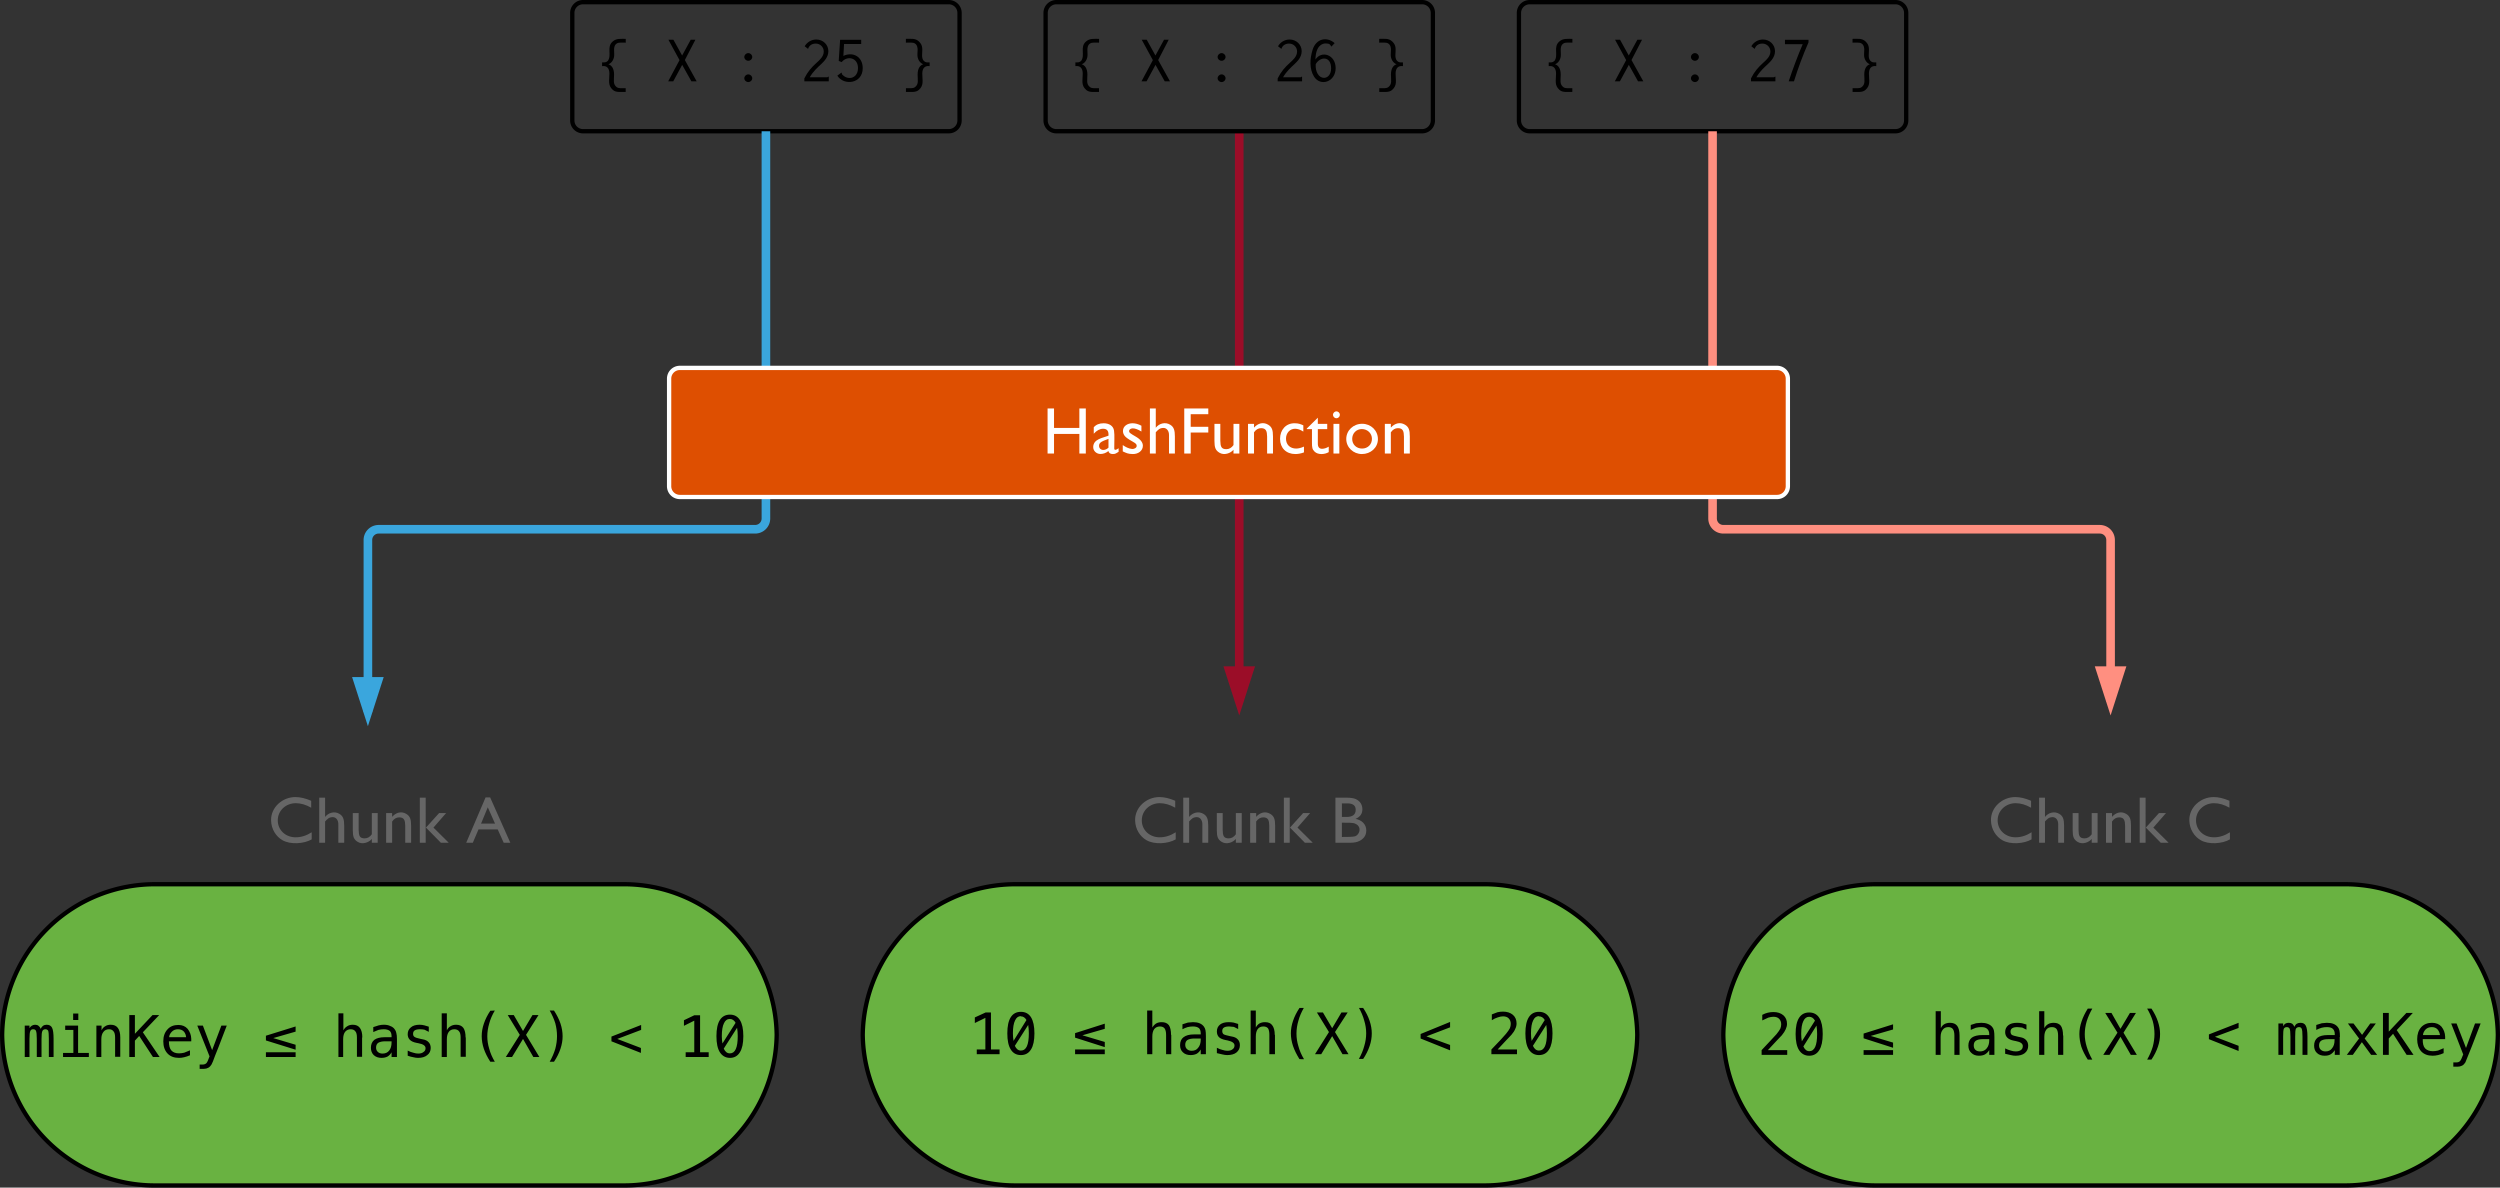 <svg width="1162" height="552" xmlns:xlink="http://www.w3.org/1999/xlink" xmlns="http://www.w3.org/2000/svg"><rect width="100%" height="100%" fill="#333333" stroke="none"/><defs><path id="N" d="M11.7 128.3h380v50.5h-380z"/><path id="M" d="M40.8 208h613.3v92.3H40.8z"/></defs><g transform="translate(-19 -29)"><path d="M595 90v265" stroke="#9b0d28" stroke-width="4" fill="none"/><path d="m595 355-4.6-14.3h9.2z" stroke="#9b0d28" stroke-width="4" fill="#9b0d28"/><path d="M285 35a5 5 0 0 1 5-5h170a5 5 0 0 1 5 5v50a5 5 0 0 1-5 5H290a5 5 0 0 1-5-5z" stroke="#000" stroke-width="2" fill="none"/><use xlink:href="#a" transform="translate(297.2 66.8)"/><use xlink:href="#b" transform="translate(328.3 66.8)"/><use xlink:href="#c" transform="translate(359.4 66.8)"/><use xlink:href="#d" transform="translate(390.6 66.8)"/><use xlink:href="#e" transform="translate(437.2 66.8)"/><path d="M505 35a5 5 0 0 1 5-5h170a5 5 0 0 1 5 5v50a5 5 0 0 1-5 5H510a5 5 0 0 1-5-5z" stroke="#000" stroke-width="2" fill="none"/><use xlink:href="#a" transform="translate(517.2 66.8)"/><use xlink:href="#b" transform="translate(548.3 66.8)"/><use xlink:href="#c" transform="translate(579.4 66.8)"/><use xlink:href="#f" transform="translate(610.6 66.8)"/><use xlink:href="#e" transform="translate(657.2 66.8)"/><path d="M725 35a5 5 0 0 1 5-5h170a5 5 0 0 1 5 5v50a5 5 0 0 1-5 5H730a5 5 0 0 1-5-5z" stroke="#000" stroke-width="2" fill="none"/><use xlink:href="#a" transform="translate(737.2 66.8)"/><use xlink:href="#b" transform="translate(768.3 66.8)"/><use xlink:href="#c" transform="translate(799.4 66.8)"/><use xlink:href="#g" transform="translate(830.6 66.8)"/><use xlink:href="#e" transform="translate(877.2 66.8)"/><path d="M375 90v180a5 5 0 0 1-5 5H195a5 5 0 0 0-5 5v80" stroke="#3aa6dd" stroke-width="4" fill="none"/><path d="m190 360-4.6-14.3h9.2z" stroke="#3aa6dd" stroke-width="4" fill="#3aa6dd"/><path d="M815 90v180a5 5 0 0 0 5 5h175a5 5 0 0 1 5 5v75" stroke="#ff8f80" stroke-width="4" fill="none"/><path d="m1000 355-4.6-14.3h9.2z" stroke="#ff8f80" stroke-width="4" fill="#ff8f80"/><path d="M330 205a5 5 0 0 1 5-5h510a5 5 0 0 1 5 5v50a5 5 0 0 1-5 5H335a5 5 0 0 1-5-5z" stroke="#fff" stroke-width="2" fill="#de4f01"/><use xlink:href="#h" transform="translate(503.6 239.8)"/><path d="M1108 440a71 71 0 0 1 72 70 71 71 0 0 1-72 70H892a71 71 0 0 1-72-70 71 71 0 0 1 72-70z" stroke="#000" stroke-width="2" fill="#69b241"/><path d="M880 385a5 5 0 0 1 5-5h230a5 5 0 0 1 5 5v50a5 5 0 0 1-5 5H885a5 5 0 0 1-5-5z" fill="none"/><use xlink:href="#i" transform="translate(942.9 420.7)"/><use xlink:href="#j" transform="translate(1035.1 420.7)"/><path d="M840 469a5 5 0 0 1 5-5h310a5 5 0 0 1 5 5v82a5 5 0 0 1-5 5H845a5 5 0 0 1-5-5z" fill="none"/><path d="M308 440a71 71 0 0 1 72 70 71 71 0 0 1-72 70H92a71 71 0 0 1-72-70 71 71 0 0 1 72-70z" stroke="#000" stroke-width="2" fill="#69b241"/><path d="M80 385a5 5 0 0 1 5-5h230a5 5 0 0 1 5 5v50a5 5 0 0 1-5 5H85a5 5 0 0 1-5-5z" fill="none"/><use xlink:href="#i" transform="translate(143.5 420.7)"/><use xlink:href="#k" transform="translate(235.7 420.7)"/><path d="M40 469a5 5 0 0 1 5-5h310a5 5 0 0 1 5 5v82a5 5 0 0 1-5 5H45a5 5 0 0 1-5-5z" fill="none"/><path d="M708 440a71 71 0 0 1 72 70 71 71 0 0 1-72 70H492a71 71 0 0 1-72-70 71 71 0 0 1 72-70z" stroke="#000" stroke-width="2" fill="#69b241"/><path d="M480 385a5 5 0 0 1 5-5h230a5 5 0 0 1 5 5v50a5 5 0 0 1-5 5H485a5 5 0 0 1-5-5z" fill="none"/><use xlink:href="#i" transform="translate(545.1 420.7)"/><use xlink:href="#l" transform="translate(637.4 420.7)"/><path d="M440 469a5 5 0 0 1 5-5h310a5 5 0 0 1 5 5v82a5 5 0 0 1-5 5H445a5 5 0 0 1-5-5z" fill="none"/><defs><path d="M163-116c0-78-36-122-110-112v-56c35-1 55 6 86-22 64-88-23-208 73-291 58-51 122-38 196-40v57c-53 2-103-8-135 13-38 24-40 73-40 93 0 24 2 46 2 70 3 68-35 130-87 148 38 13 85 50 85 155 0 81-20 142 38 187 33 26 82 15 136 17v56c-78-2-144 12-192-30-80-70-52-144-52-245" id="m"/><path d="M379-624h70L291-319 468 0h-79L251-247 117 0H41l170-318L44-624h75l131 237" id="n"/><path d="M298-365c0 31-26 57-59 57s-60-25-60-57c0-31 27-58 60-58s59 27 59 58zm0 319c0 31-26 57-59 57s-60-25-60-57c0-31 27-58 60-58s59 27 59 58" id="o"/><path d="M244-566c-67 0-104 39-115 80l-51-40c37-63 103-101 174-101 102 0 181 78 181 175 0 90-64 153-110 196-45 42-117 104-169 195h261c11 1 12-12 24-9V0H73v-44c52-104 110-168 181-232 45-41 110-95 110-171 0-67-54-119-120-119" id="t"/><path d="M106-623h316v63H165l-10 179c141-67 290 9 290 184C445 36 163 71 64-85l62-46c9 6 3 15 7 23 3 7 48 58 115 58s126-52 126-148c0-163-166-190-245-90l-44-18" id="u"/><path d="M352-256c-52-19-90-80-87-148 0-24 3-46 3-70 0-20-2-69-40-93-32-21-83-11-136-13v-57c74 2 140-14 196 40 65 62 49 118 47 206 0 24 2 61 26 85 30 29 52 21 87 22v56c-74-10-110 34-110 112 0 101 28 175-52 245-48 42-115 28-193 30v-56c54-2 104 9 137-17 58-45 38-106 38-187 0-105 46-142 84-155" id="p"/><path d="M375-520c-19-29-21-48-87-48-45 0-148 28-152 241 91-141 303-73 303 129C439 10 210 83 114-72 44-186 51-340 94-475c53-167 213-199 330-98zm-4 325c0-190-167-178-231-62-8 116 48 205 124 205 53 0 107-46 107-143" id="v"/><path d="M432-584C350-397 277-203 214 0h-79c63-190 134-378 210-557H79v-66h353v39" id="w"/><path fill="#fff" d="M1139-1397h200V0h-200v-608H354V0H154v-1397h200v604h785v-604" id="x"/><path fill="#fff" d="M279 14C154 14 49-84 55-209c11-240 284-270 473-344 10-137-37-215-166-215-99 0-196 51-290 154v-199c71-83 172-125 305-125 171 0 301 80 323 228s4 380 7 548c0 31 11 47 32 47 22 0 56-16 103-49v111c-70 41-94 69-178 69-78 0-124-31-138-92-77 60-160 90-247 90Zm-43-254c-2 75 56 129 131 129 58 0 112-24 161-71v-273c-79 31-209 74-254 121-25 26-38 57-38 94" id="y"/><path fill="#fff" d="M391 16C248 13 200-13 84-66v-196c78 54 186 115 293 121 64 4 138-37 139-95 0-27-8-48-26-66s-56-44-115-77c-117-65-195-121-231-167s-54-97-54-152c-1-149 137-240 295-240 90 0 182 25 277 76v180c-108-65-196-98-265-98-93 0-157 78-89 143 29 27 119 78 169 107 153 87 230 183 230 288C708-83 559 21 391 16" id="z"/><path fill="#fff" d="M537-793c-115 4-158 59-230 134V0H125v-1397h182v598c105-135 293-188 448-93 113 70 144 170 144 368V0H717v-569c3-122-65-228-180-224" id="A"/><path fill="#fff" d="M156-1397h745v178H356v390h545v178H356V0H156v-1397" id="B"/><path fill="#fff" d="M307-395c4 175 28 260 187 260 87 0 160-42 221-127v-658h182V0H715v-117C629-10 424 68 274-28c-116-74-149-155-149-365v-527h182v525" id="C"/><path fill="#fff" d="M717-524c-3-169-33-262-187-262-86 0-159 43-219 129V0H125v-920h186v117c117-131 280-184 437-91 117 70 151 162 151 368V0H717v-524" id="D"/><path fill="#fff" d="M262-461c0 187 127 307 316 307 70 0 150-20 241-61v180C728-1 638 16 551 16 268 16 78-172 78-455c0-278 181-487 454-483 122 2 168 22 267 64v194c-92-59-177-88-256-88-165 0-281 138-281 307" id="E"/><path fill="#fff" d="m0-774 342-336v190h291v164H342v451c0 105 44 158 131 158 65 0 134-22 207-66v170C550 33 349 44 243-57c-73-70-84-127-83-291v-408H0v-18" id="F"/><path fill="#fff" d="M117-1200c0-54 52-107 106-107 58 0 109 49 109 107 0 57-51 108-109 108-54 0-106-53-106-108zm16 280h182V0H133v-920" id="G"/><path fill="#fff" d="M76-451c0-267 222-471 493-471s488 207 488 476c0 265-225 462-496 462C296 16 76-188 76-451Zm796-4c0-172-139-303-313-303-172 0-299 133-299 305 0 174 132 299 307 299 174 0 305-128 305-301" id="H"/><path fill="#666" d="M307-694c0 306 244 526 555 526 169 0 335-52 496-156v220C1119 35 700 64 453-78 260-188 105-411 100-694c-8-401 347-721 754-721 147 0 310 38 489 115v215c-163-93-323-140-479-140-306 0-557 229-557 531" id="q"/><path fill="#666" d="M537-793c-115 4-158 59-230 134V0H125v-1397h182v598c105-135 293-188 448-93 113 70 144 170 144 368V0H717v-569c3-122-65-228-180-224" id="I"/><path fill="#666" d="M307-395c4 175 28 260 187 260 87 0 160-42 221-127v-658h182V0H715v-117C629-10 424 68 274-28c-116-74-149-155-149-365v-527h182v525" id="J"/><path fill="#666" d="M717-524c-3-169-33-262-187-262-86 0-159 43-219 129V0H125v-920h186v117c117-131 280-184 437-91 117 70 151 162 151 368V0H717v-524" id="K"/><path fill="#666" d="M727-920h217L551-469 1024 0H780L319-469Zm-598-477h182V0H129v-1397" id="L"/><path fill="#666" d="M600-1405h141L1366 0h-205L975-414H381L205 0H0Zm293 813-225-506-209 506h434" id="r"/><path fill="#666" d="M776-739c182 31 334 160 334 358 0 166-92 267-216 328C823-18 734 0 627 0H154v-1397c212 7 494-22 636 47 116 56 199 157 199 316 0 137-71 236-213 295zm-289-60c185 3 295-63 295-219 0-134-85-201-256-201H354v420zm272 204c-77-32-277-25-405-26v443c125-1 352 2 420-26 102-41 175-202 92-312-26-35-62-60-107-79" id="s"/><use transform="scale(.031)" xlink:href="#m" id="a"/><use transform="scale(.031)" xlink:href="#n" id="b"/><use transform="scale(.031)" xlink:href="#o" id="c"/><use transform="scale(.031)" xlink:href="#p" id="e"/><use transform="scale(.015)" xlink:href="#q" id="j"/><use transform="scale(.015)" xlink:href="#r" id="k"/><use transform="scale(.015)" xlink:href="#s" id="l"/><g id="d"><use transform="scale(.031)" xlink:href="#t"/><use transform="translate(15.6) scale(.031)" xlink:href="#u"/></g><g id="f"><use transform="scale(.031)" xlink:href="#t"/><use transform="translate(15.6) scale(.031)" xlink:href="#v"/></g><g id="g"><use transform="scale(.031)" xlink:href="#t"/><use transform="translate(15.6) scale(.031)" xlink:href="#w"/></g><g id="h"><use transform="scale(.015)" xlink:href="#x"/><use transform="translate(22.7) scale(.015)" xlink:href="#y"/><use transform="translate(36) scale(.015)" xlink:href="#z"/><use transform="translate(48) scale(.015)" xlink:href="#A"/><use transform="translate(63.5) scale(.015)" xlink:href="#B"/><use transform="translate(78) scale(.015)" xlink:href="#C"/><use transform="translate(93.6) scale(.015)" xlink:href="#D"/><use transform="translate(109.2) scale(.015)" xlink:href="#E"/><use transform="translate(122.8) scale(.015)" xlink:href="#F"/><use transform="translate(133.2) scale(.015)" xlink:href="#G"/><use transform="translate(140) scale(.015)" xlink:href="#H"/><use transform="translate(157.2) scale(.015)" xlink:href="#D"/></g><g id="i"><use transform="scale(.015)" xlink:href="#q"/><use transform="translate(22) scale(.015)" xlink:href="#I"/><use transform="translate(37.6) scale(.015)" xlink:href="#J"/><use transform="translate(53.1) scale(.015)" xlink:href="#K"/><use transform="translate(68.7) scale(.015)" xlink:href="#L"/></g></defs><path d="M49.6 218.5q.5-1 1.1-1.4.7-.5 1.7-.5 1.8 0 2.5 1.4t.7 5.1v8.5h-2.2v-8.4q0-3-.3-3.8-.4-.7-1.3-.7-1 0-1.4.8-.4.8-.4 3.7v8.4h-2.2v-8.4q0-3-.4-3.8-.3-.7-1.3-.7t-1.3.8q-.4.8-.4 3.7v8.4h-2.2V217h2.2v1.2q.4-.7 1-1.1.7-.5 1.6-.5 1 0 1.6.5.7.5 1 1.4zM61 217h6v12.7h5v1.9H60v-1.9h4.8V219H61Zm3.7-5.6h2.4v3h-2.4zm21.9 11.1v9h-2.4v-9q0-2-.7-2.8-.7-1-2.1-1-1.7 0-2.6 1.2-1 1.2-1 3.4v8.3h-2.3V217h2.4v2.2q.6-1.3 1.7-1.9 1-.7 2.6-.7 2.2 0 3.3 1.5 1.1 1.5 1.1 4.4zm4.2-10.4h2.6v8.7l8.2-8.7h3.1l-7.6 8 7.8 11.5h-3.1l-6.4-9.8-2 2.2v7.6h-2.6zm28.8 10.9v1.3h-10.4q0 3 1.2 4.3 1.2 1.3 3.5 1.3 1.1 0 2.4-.3l2.7-1.1v2.3q-1.4.6-2.7.9-1.2.3-2.4.3-3.4 0-5.3-2-2-2.1-2-5.7 0-3.5 2-5.6 1.8-2 5-2 2.7 0 4.3 1.8 1.6 2 1.7 4.6zm-2.4-.6q-.1-1.5-1-2.6-1-1.1-2.8-1.1-1.7 0-2.8 1.1-1.2 1.2-1.3 2.6zm15.1 4.5-1.6 4q-1.2 3.4-1.7 4.2-.6 1-1.5 1.5t-2 .5h-2v-2h1.4q1 0 1.7-.6.6-.6 1.5-3.2l-5.7-14.3h2.6l4.3 11.4 4.3-11.4h2.5zm35.8-1v2.3l-13.8-4.3v-2.2l13.8-4.3v2.4l-10.4 3zm0 3.5v2.2h-13.8v-2.2zm30.9-6.9v9h-2.4v-9q0-2-.7-2.8-.7-1-2.2-1-1.6 0-2.6 1.2-.9 1.2-.9 3.4v8.3H188v-20.3h2.3v7.9q.7-1.3 1.8-1.9 1-.7 2.6-.7 2.2 0 3.3 1.5 1.1 1.5 1.1 4.4zm11.5 1.8h-.8q-2 0-3.2.7-1 .7-1 2.2 0 1.3.8 2 .8.8 2.2.8 2 0 3.1-1.4t1.1-3.8v-.5zm4.7-1v8.3h-2.5v-2.2q-.7 1.3-1.9 2-1.2.6-2.8.6-2.2 0-3.6-1.3-1.3-1.3-1.3-3.4 0-2.4 1.6-3.7 1.7-1.2 4.8-1.2h3.2v-.4q0-1.7-.8-2.5-1-.8-2.8-.8-1.2 0-2.5.3l-2.4 1v-2.3l2.5-.8q1.2-.3 2.4-.3 1.8 0 3 .6 1.4.5 2.1 1.6.5.6.7 1.6.3 1 .3 2.9zm14.8-5.8v2.4l-2-1q-1-.2-2.1-.2-1.6 0-2.4.5-.8.5-.8 1.6 0 1 .6 1.4.6.5 3 1l1 .2q1.7.3 2.6 1.3 1 1 1 2.7 0 2.1-1.6 3.3-1.5 1.3-4.3 1.3-1 0-2.2-.3-1.2-.2-2.6-.7v-2.4q1.3.7 2.6 1 1.2.4 2.3.4 1.6 0 2.4-.7 1-.6 1-1.8 0-1.7-3.3-2.3l-1-.2q-2-.4-3-1.4-1-1-1-2.6 0-2 1.5-3.2 1.4-1.2 4-1.2 1.2 0 2.3.3l2 .6zm17.2 5v9h-2.4v-9q0-2-.7-2.8-.7-1-2.2-1-1.7 0-2.6 1.2-.9 1.2-.9 3.4v8.3H236v-20.3h2.4v7.9q.6-1.3 1.7-1.9 1.1-.7 2.6-.7 2.3 0 3.4 1.5 1 1.5 1 4.4zm13.5-12.5q-1.8 3-2.6 6-.9 3-.9 6 0 2.9.9 5.8.8 3 2.6 6h-2.1q-2-3.1-3-6-1-3-1-5.9 0-2.9 1-5.8 1-3 3-6zm6 2.1h2.8l4.3 7.4 4.4-7.4h2.8l-5.8 9.2 6.2 10.3h-2.8l-4.8-8.4-5.1 8.4h-2.9l6.5-10.3zm19.5-2.1h2q2 3.1 3 6 1 3 1 6 0 2.8-1 5.8t-3 6h-2q1.7-3 2.6-6 .8-3 .8-5.9 0-3-.8-6-.9-2.9-2.6-5.9zm42.5 9-11.1 4.2 11 4.2v2.3l-13.7-5.4v-2.2l13.8-5.4zm20.7 10.4h4v-14.7l-4.8 2.4v-2.6l4.8-2.3h2.7v17.2h4v2.2h-10.7Zm20.6-17.5q3 0 4.6 2.5 1.6 2.5 1.6 7.5t-1.6 7.5Q373 232 370 232q-3 0-4.7-2.6-1.6-2.5-1.6-7.5t1.6-7.5q1.6-2.5 4.7-2.5zm0 18q1.8 0 2.7-2 .9-2 .9-6 0-2.1-.3-3.9l-6.2 9.7q1 2.2 2.8 2.2zm0-16q-1.9 0-2.8 2-1 2-1 6 0 1.8.3 3.4l6.1-9.6q-1-1.8-2.7-1.8z" aria-label="minKey ≤ hash(X) &lt; 10" transform="translate(-11.7 288.7)" style="font-size:26.667px;line-height:1.25;font-family:Menlo;-inkscape-font-specification:'Menlo, Normal';font-variant-ligatures:none;white-space:pre;shape-inside:url(#M);display:inline"/><path d="M473 516.8h4v-14.7l-4.9 2.4v-2.6l5-2.3h2.5v17.2h4v2.2H473zm20.5-17.5q3.1 0 4.7 2.5 1.6 2.6 1.6 7.5 0 5-1.6 7.5-1.6 2.6-4.7 2.6t-4.7-2.6q-1.6-2.5-1.6-7.5t1.6-7.5q1.6-2.5 4.7-2.5zm0 18q1.9 0 2.8-2 .9-2 .9-6 0-2.1-.3-3.9l-6.2 9.7q1 2.2 2.8 2.2zm0-16q-1.8 0-2.7 2-1 2-1 6 0 1.9.3 3.5l6-9.7q-1-1.7-2.6-1.7zm39 12v2.4l-13.8-4.4v-2.1l13.8-4.4v2.4l-10.4 3zm0 3.5v2.2h-13.8v-2.2zm30.9-6.8v9H561v-9q0-2-.7-3-.7-.9-2.2-.9-1.6 0-2.6 1.2-.9 1.2-.9 3.5v8.2h-2.4v-20.3h2.4v7.9q.7-1.2 1.8-1.9 1-.6 2.6-.6 2.2 0 3.3 1.4 1 1.5 1 4.5zm11.5 1.7h-.8q-2 0-3.2.7-1 .7-1 2.2 0 1.3.8 2 .8.8 2.2.8 2 0 3-1.4 1.2-1.4 1.2-3.8v-.5zm4.6-1v8.3h-2.4v-2.2q-.7 1.3-1.9 2-1.2.6-2.8.6-2.3 0-3.6-1.3-1.3-1.2-1.3-3.3 0-2.5 1.6-3.7 1.7-1.3 4.8-1.3h3.2v-.4q0-1.7-.8-2.5-1-.8-2.8-.8-1.3 0-2.5.3-1.3.4-2.4 1v-2.3l2.5-.8 2.4-.2q1.8 0 3 .5 1.3.5 2.1 1.6.5.7.7 1.6.2 1 .2 2.9zm15-5.7v2.3l-2-1-2.2-.2q-1.6 0-2.4.5-.8.5-.8 1.6 0 1 .6 1.5.6.4 3 .9l1 .2q1.7.3 2.6 1.3 1 1 1 2.7 0 2.1-1.6 3.4-1.5 1.2-4.3 1.2-1 0-2.2-.3l-2.6-.6V516q1.3.7 2.6 1 1.2.4 2.3.4 1.6 0 2.4-.7.9-.6.9-1.8 0-1.6-3.2-2.3l-1-.2q-2-.4-3-1.3-1-1-1-2.7 0-2 1.5-3.2 1.4-1.1 4-1.1 1.2 0 2.3.2l2 .6zm17.1 5v9H609v-9q0-2-.6-3-.7-.9-2.2-.9-1.7 0-2.6 1.2-.9 1.2-.9 3.5v8.2h-2.4v-20.3h2.4v7.9q.6-1.2 1.7-1.9 1.1-.6 2.6-.6 2.3 0 3.3 1.4 1.2 1.5 1.2 4.5zm13.4-12.5q-1.7 3-2.5 5.9-.9 3-.9 6t.9 5.9q.8 3 2.6 6H623q-2-3.2-3-6.1-1-3-1-5.9 0-2.9 1-5.8 1-3 3-6zm6.1 2.1h2.8l4.3 7.3 4.3-7.3h2.9l-5.9 9.1 6.3 10.3H643l-4.8-8.4-5.1 8.4h-2.9l6.5-10.3zm19.5-2.1h2q2 3 3 6t1 5.8q0 3-1 5.9-1 3-3 6h-2q1.7-3 2.5-6 .9-3 .9-5.9 0-3-.9-5.9-.8-3-2.5-6zm42.4 9-11 4.2 11 4v2.5l-13.7-5.5v-2.1L693 504zm22.1 10.3h9v2.2h-11.9v-2.2l4.3-4.5 2.5-2.8q1.3-1.6 1.8-2.6.4-1 .4-2 0-1.6-1-2.6-.9-.9-2.6-.9-1.1 0-2.5.5-1.3.4-2.7 1.3v-2.7l2.6-1q1.3-.3 2.6-.3 2.8 0 4.6 1.5 1.7 1.5 1.7 4 0 1.3-.6 2.5-.5 1.3-1.8 2.8l-2.2 2.3-4.2 4.5zm19.2-17.5q3.1 0 4.7 2.5 1.6 2.6 1.6 7.5 0 5-1.6 7.5-1.6 2.6-4.7 2.6-3 0-4.7-2.6-1.6-2.5-1.6-7.5t1.6-7.5q1.6-2.5 4.7-2.5zm0 18q1.9 0 2.8-2 .9-2 .9-6 0-2.1-.3-3.9l-6.2 9.7q1 2.2 2.8 2.2zm0-16q-1.8 0-2.7 2-1 2-1 6 0 1.9.3 3.5l6.1-9.7q-1-1.7-2.7-1.7z" aria-label="10 ≤ hash(X) &lt; 20" style="font-size:26.667px;line-height:1.25;font-family:Menlo;-inkscape-font-specification:'Menlo, Normal';font-variant-ligatures:none"/><g style="font-size:24px;line-height:1.25;font-family:Courier;-inkscape-font-specification:'Courier, Normal';font-variant-ligatures:none;white-space:pre;shape-inside:url(#N);display:inline"><path d="M16.5 149.7h9v2.2H13.6v-2.2L18 145l2.5-2.7q1.3-1.6 1.8-2.6.4-1 .4-2 0-1.6-1-2.6-.9-.9-2.6-.9-1.1 0-2.4.4l-2.8 1.3v-2.6q1.3-.7 2.6-1 1.3-.3 2.6-.3 2.8 0 4.6 1.5 1.7 1.5 1.7 4 0 1.2-.6 2.5-.5 1.2-1.8 2.8l-2.2 2.3-4.2 4.5zm19.2-17.5q3.1 0 4.7 2.5t1.6 7.5q0 5-1.6 7.5-1.6 2.6-4.7 2.6-3 0-4.7-2.6-1.6-2.5-1.6-7.5t1.6-7.5q1.6-2.5 4.7-2.5zm0 18q1.9 0 2.8-2 .9-2 .9-6 0-2.1-.3-3.9L33 148q1 2.2 2.8 2.2zm0-16q-1.8 0-2.7 2-1 2-1 6 0 1.8.3 3.4l6.1-9.6q-1-1.8-2.7-1.8zm39 12v2.4L61 144.2V142l13.7-4.3v2.4l-10.4 3zm0 3.5v2.2H61v-2.2zm30.9-6.8v9h-2.4v-9q0-2-.7-3-.7-.9-2.1-.9-1.7 0-2.6 1.2-1 1.2-1 3.4v8.3h-2.3v-20.3h2.4v7.9q.6-1.3 1.7-1.9 1.1-.6 2.6-.6 2.2 0 3.3 1.4 1.1 1.5 1.1 4.5zm11.5 1.7h-.8q-2 0-3.1.7-1 .7-1 2.2 0 1.3.7 2 .8.8 2.2.8 2 0 3.1-1.4 1.2-1.4 1.2-3.8v-.5zm4.7-1v8.3h-2.4v-2.2q-.8 1.3-2 2-1.1.6-2.8.6-2.2 0-3.5-1.3-1.4-1.2-1.4-3.4 0-2.4 1.6-3.7 1.7-1.2 4.9-1.2h3.2v-.4q0-1.7-1-2.5-.8-.8-2.7-.8-1.2 0-2.5.3l-2.4 1V138l2.5-.8 2.4-.2q1.8 0 3 .5 1.4.5 2.2 1.6.5.6.7 1.6.2 1 .2 2.9zm14.9-5.8v2.4l-2-1-2.2-.2q-1.6 0-2.4.5-.8.5-.8 1.6 0 1 .6 1.5.6.4 3 .9l1 .2q1.7.3 2.6 1.3 1 1 1 2.7 0 2.1-1.6 3.4-1.5 1.2-4.3 1.2-1 0-2.2-.3l-2.6-.6v-2.5q1.4.7 2.6 1 1.2.4 2.3.4 1.6 0 2.5-.7.8-.6.8-1.8 0-1.7-3.2-2.3l-1-.2q-2-.4-3-1.4-1-1-1-2.6 0-2 1.5-3.2 1.4-1.1 4-1.1 1.2 0 2.3.2l2.1.6zm17.1 5.1v9h-2.4v-9q0-2-.7-3-.7-.9-2.2-.9-1.7 0-2.6 1.2-.9 1.2-.9 3.4v8.3h-2.4v-20.3h2.4v7.9q.7-1.3 1.8-1.9 1-.6 2.6-.6 2.2 0 3.3 1.4 1 1.5 1 4.5zm13.5-12.5q-1.7 3-2.6 5.9-.9 3-.9 6 0 2.9.9 5.8.9 3 2.6 6h-2.1q-2-3.1-3-6-.9-3-.9-5.9 0-2.9 1-5.8 1-3 2.9-6zm6 2h2.9l4.2 7.4 4.4-7.4h2.8l-5.8 9.2 6.2 10.3h-2.8l-4.8-8.4-5.1 8.4h-2.9l6.6-10.3zm19.5-2h2q2 3 3 6t1 5.8q0 3-1 5.9-1 3-3 6h-2q1.7-3 2.6-6 .8-3 .8-5.9 0-3-.8-6-.9-2.9-2.6-5.8zm42.5 9-11 4.1 11 4.2v2.4l-13.8-5.5v-2.2l13.8-5.4zm26-.6q.4-1 1.1-1.4.7-.4 1.7-.4 1.7 0 2.4 1.3.8 1.4.8 5.1v8.5H265v-8.4q0-3-.4-3.8-.3-.7-1.2-.7-1 0-1.5.8-.3.8-.3 3.7v8.4h-2.2v-8.4q0-3-.4-3.8-.4-.7-1.3-.7-1 0-1.4.8-.3.8-.3 3.7v8.4h-2.2v-14.6h2.2v1.3q.4-.8 1-1.2.7-.4 1.5-.4 1 0 1.7.4.6.5 1 1.4zm16.4 5.8h-.8q-2.1 0-3.2.7-1 .7-1 2.2 0 1.3.8 2 .8.8 2.2.8 2 0 3-1.4 1.2-1.4 1.2-3.8v-.5zm4.6-1v8.3H280v-2.2q-.8 1.3-2 2-1 .6-2.7.6-2.3 0-3.6-1.3-1.3-1.2-1.3-3.4 0-2.4 1.6-3.7 1.6-1.2 4.8-1.2h3.2v-.4q0-1.7-.9-2.5-.8-.8-2.8-.8-1.2 0-2.4.3-1.3.4-2.5 1V138l2.6-.8 2.3-.2q1.9 0 3.1.5 1.3.5 2.1 1.6.5.6.7 1.6.2 1 .2 2.9zm16.8-6.3-5.2 7 5.8 7.6h-2.8l-4.3-5.9-4.2 5.9h-2.8l5.7-7.6-5.2-7h2.6l4 5.3 3.8-5.3zm3.3-4.9h2.7v8.7l8.2-8.7h3l-7.5 8 7.8 11.5h-3.2l-6.3-9.8-2 2.2v7.6h-2.7zm28.9 11v1.2h-10.4q-.1 3 1.1 4.3 1.3 1.3 3.6 1.3 1.1 0 2.4-.3l2.6-1.1v2.3q-1.3.6-2.6.9-1.3.3-2.5.3-3.4 0-5.3-2-1.9-2.1-1.9-5.7 0-3.5 1.9-5.6 1.9-2 5-2 2.8 0 4.4 1.8 1.6 2 1.7 4.6zm-2.4-.7q-.2-1.5-1.1-2.6-1-1.1-2.7-1.1-1.8 0-2.9 1.1-1.1 1.2-1.2 2.6zm15.1 4.5-1.6 4-1.7 4.2q-.6 1-1.5 1.5-1 .5-2.1.5h-2v-2h1.5q1 0 1.6-.6.6-.6 1.5-3.1l-5.6-14.4h2.5l4.4 11.4 4.2-11.4h2.6z" style="font-size:26.667px;font-family:Menlo;-inkscape-font-specification:'Menlo, Normal'" aria-label="20 ≤ hash(X) &lt; maxKey" transform="translate(824.2 367.4)"/></g></g></svg>